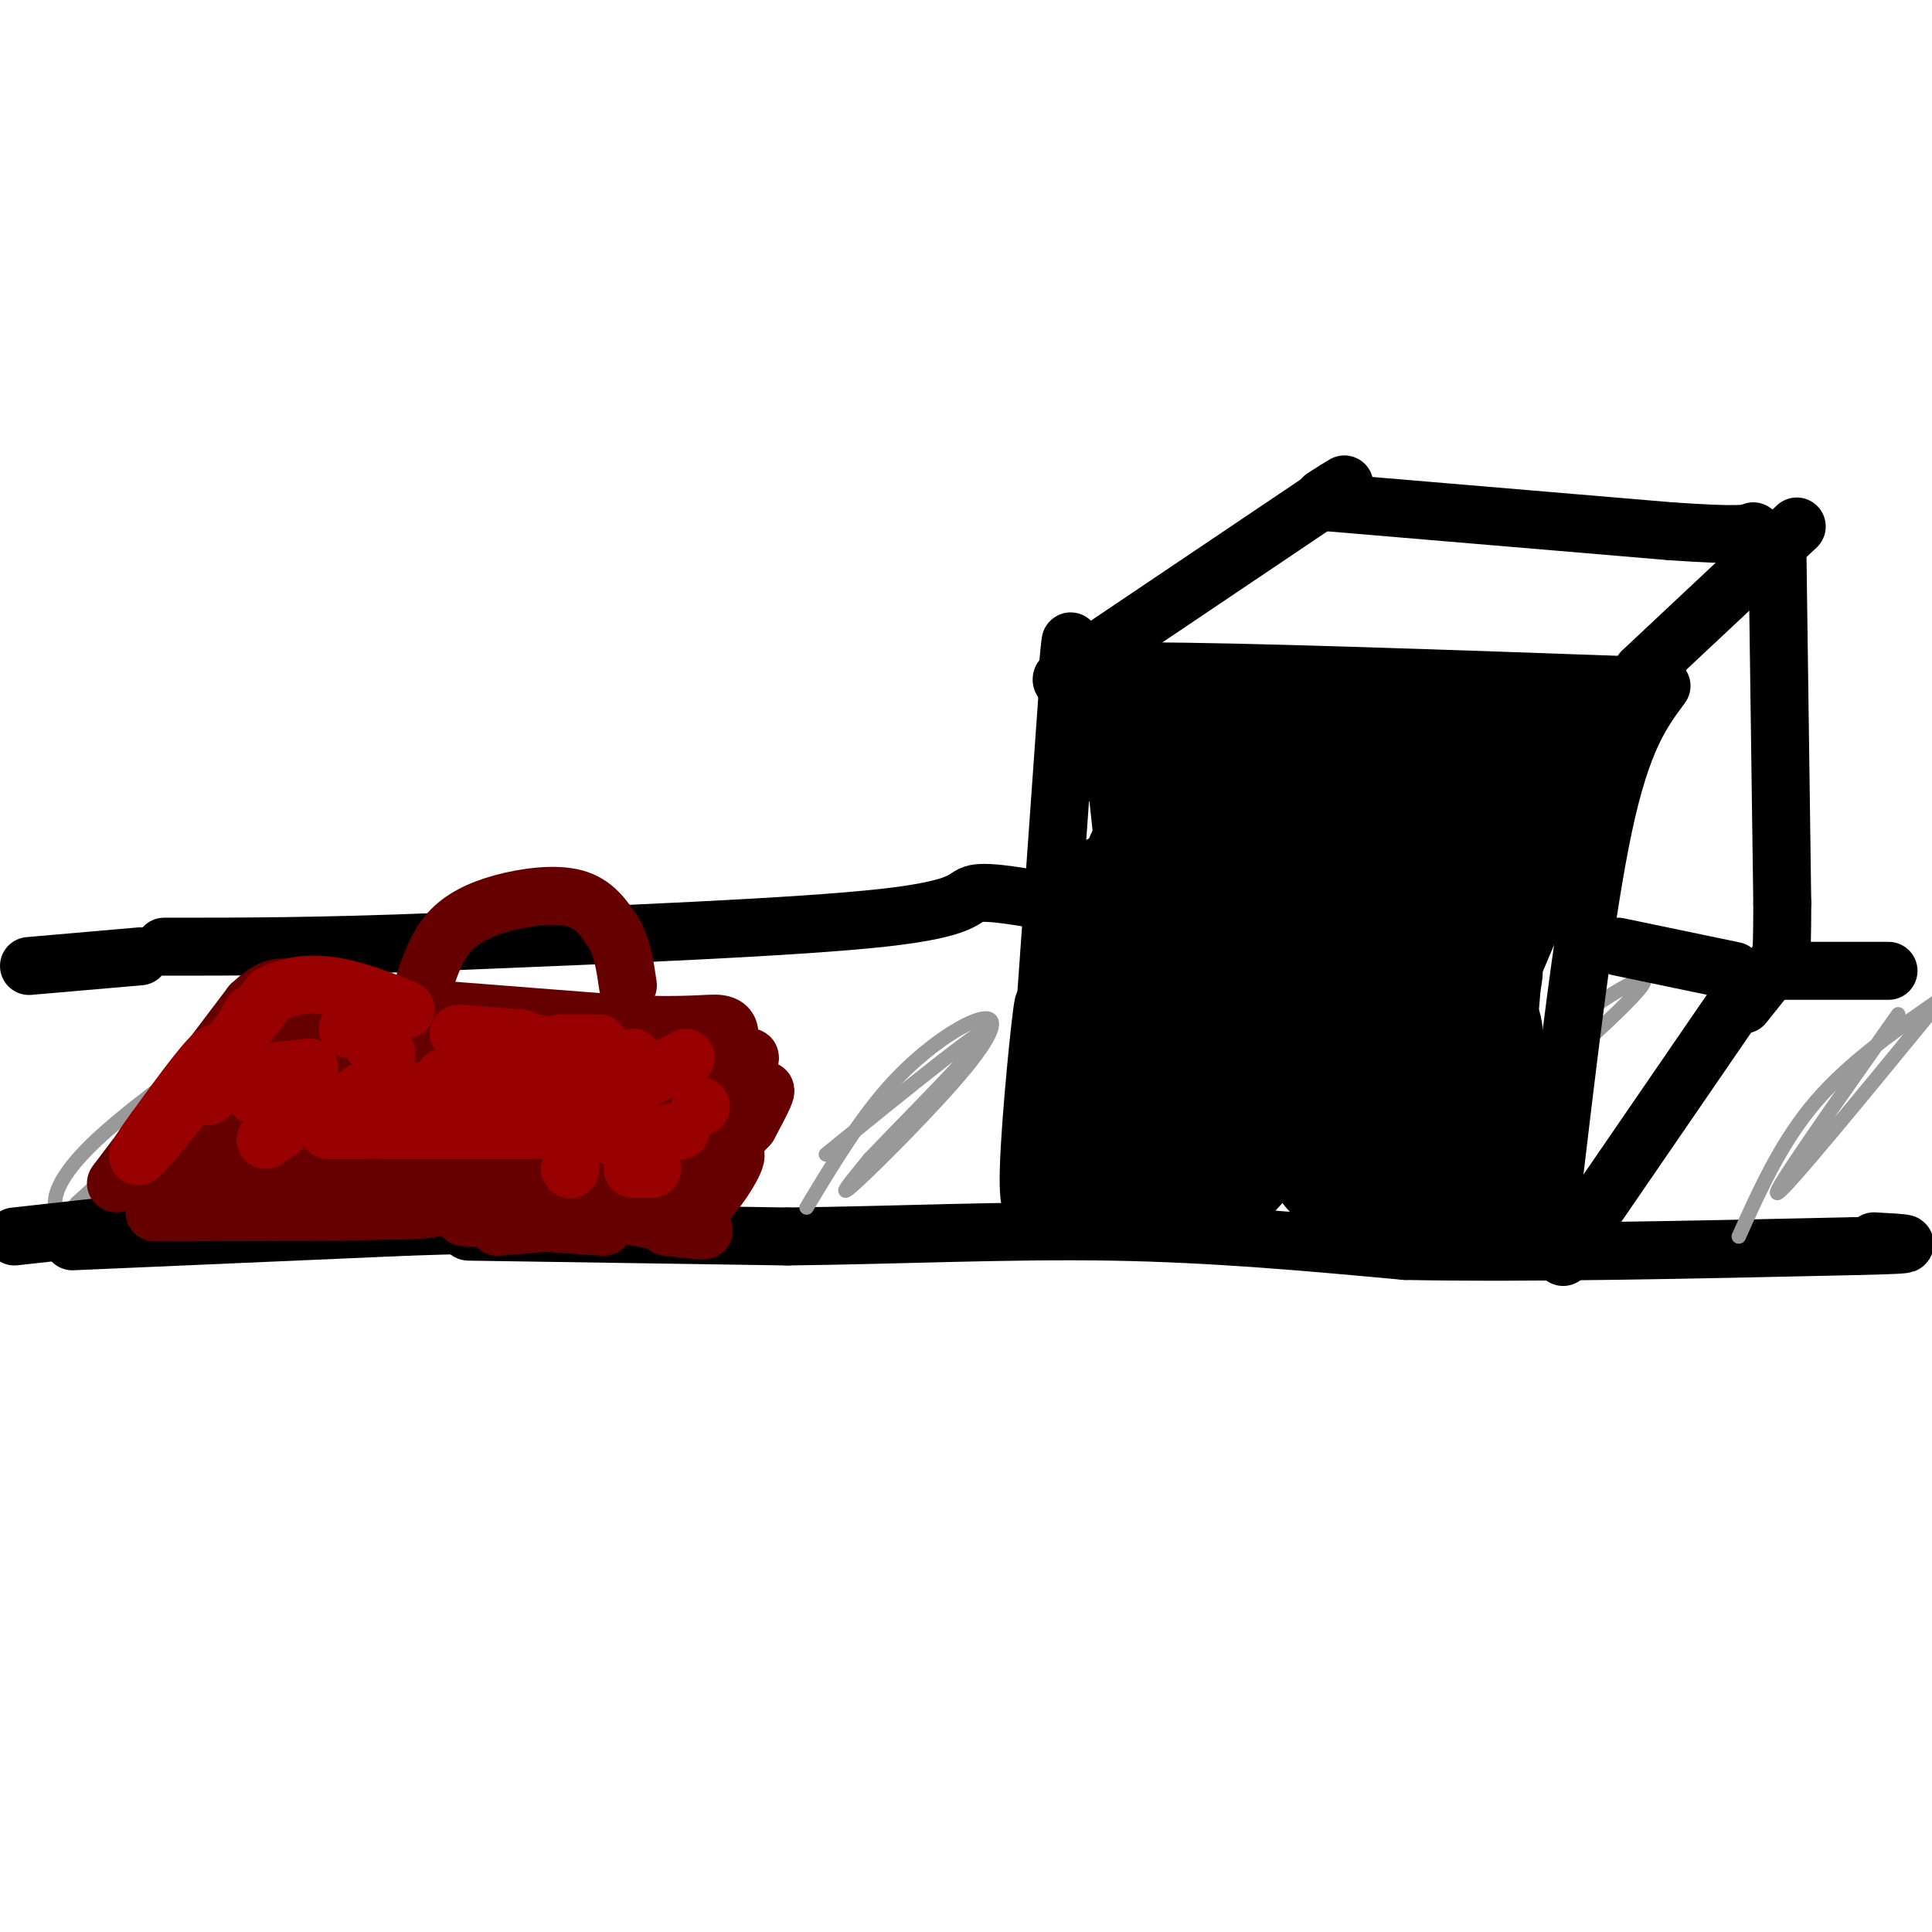 <svg viewBox='0 0 400 400' version='1.1' xmlns='http://www.w3.org/2000/svg' xmlns:xlink='http://www.w3.org/1999/xlink'><g fill='none' stroke='rgb(0,0,0)' stroke-width='12' stroke-linecap='round' stroke-linejoin='round'><path d='M15,257c0.000,0.000 69.000,-3.000 69,-3'/><path d='M84,254c13.333,-0.500 12.167,-0.250 11,0'/><path d='M97,255c0.000,0.000 66.000,1.000 66,1'/><path d='M163,256c22.444,-0.244 45.556,-1.356 67,-1c21.444,0.356 41.222,2.178 61,4'/><path d='M291,259c25.667,0.500 59.333,-0.250 93,-1'/><path d='M384,258c16.167,-0.333 10.083,-0.667 4,-1'/></g>
<g fill='none' stroke='rgb(153,153,153)' stroke-width='3' stroke-linecap='round' stroke-linejoin='round'><path d='M16,253c5.333,-8.500 10.667,-17.000 17,-24c6.333,-7.000 13.667,-12.500 21,-18'/><path d='M54,211c-3.917,1.952 -24.208,15.833 -34,25c-9.792,9.167 -9.083,13.619 -8,15c1.083,1.381 2.542,-0.310 4,-2'/><path d='M16,249c9.893,-9.000 32.625,-30.500 36,-35c3.375,-4.500 -12.607,8.000 -21,16c-8.393,8.000 -9.196,11.500 -10,15'/><path d='M21,245c-0.333,0.500 3.833,-5.750 8,-12'/><path d='M48,254c20.467,-19.511 40.933,-39.022 41,-39c0.067,0.022 -20.267,19.578 -28,27c-7.733,7.422 -2.867,2.711 2,-2'/><path d='M63,240c7.689,-8.489 25.911,-28.711 27,-29c1.089,-0.289 -14.956,19.356 -31,39'/><path d='M108,254c-2.000,-1.378 -4.000,-2.756 4,-12c8.000,-9.244 26.000,-26.356 27,-26c1.000,0.356 -15.000,18.178 -31,36'/><path d='M108,252c3.774,-3.226 28.708,-29.292 36,-36c7.292,-6.708 -3.060,5.940 -11,13c-7.940,7.060 -13.470,8.530 -19,10'/><path d='M167,250c5.667,-9.413 11.333,-18.826 18,-26c6.667,-7.174 14.333,-12.108 18,-13c3.667,-0.892 3.333,2.260 -3,10c-6.333,7.740 -18.667,20.069 -23,24c-4.333,3.931 -0.667,-0.534 3,-5'/><path d='M180,240c7.533,-7.933 24.867,-25.267 25,-27c0.133,-1.733 -16.933,12.133 -34,26'/><path d='M232,249c-2.708,0.440 -5.417,0.881 5,-10c10.417,-10.881 33.958,-33.083 32,-30c-1.958,3.083 -29.417,31.452 -37,39c-7.583,7.548 4.708,-5.726 17,-19'/><path d='M249,229c6.867,-7.089 15.533,-15.311 18,-18c2.467,-2.689 -1.267,0.156 -5,3'/><path d='M286,252c9.000,-11.356 18.000,-22.711 30,-33c12.000,-10.289 27.000,-19.511 24,-15c-3.000,4.511 -24.000,22.756 -45,41'/><path d='M295,245c-3.533,1.667 10.133,-14.667 19,-24c8.867,-9.333 12.933,-11.667 17,-14'/><path d='M360,256c4.417,-9.833 8.833,-19.667 16,-28c7.167,-8.333 17.083,-15.167 27,-22'/><path d='M401,208c-15.833,19.333 -31.667,38.667 -33,39c-1.333,0.333 11.833,-18.333 25,-37'/></g>
<g fill='none' stroke='rgb(0,0,0)' stroke-width='12' stroke-linecap='round' stroke-linejoin='round'><path d='M216,249c-1.644,1.578 -3.289,3.156 -3,-7c0.289,-10.156 2.511,-32.044 3,-34c0.489,-1.956 -0.756,16.022 -2,34'/><path d='M214,242c0.833,-10.667 3.917,-54.333 7,-98'/><path d='M221,144c1.167,-17.167 0.583,-11.083 0,-5'/><path d='M221,139c0.000,0.000 52.000,-35.000 52,-35'/><path d='M273,104c8.833,-6.000 4.917,-3.500 1,-1'/><path d='M275,104c0.000,0.000 71.000,6.000 71,6'/><path d='M346,110c14.667,1.000 15.833,0.500 17,0'/><path d='M221,142c-2.000,-1.500 -4.000,-3.000 16,-3c20.000,0.000 62.000,1.500 104,3'/><path d='M344,142c-4.083,5.500 -8.167,11.000 -12,29c-3.833,18.000 -7.417,48.500 -11,79'/><path d='M321,250c-1.833,13.500 -0.917,7.750 0,2'/><path d='M340,139c0.000,0.000 32.000,-30.000 32,-30'/><path d='M368,114c0.000,0.000 1.000,73.000 1,73'/><path d='M369,187c0.000,14.167 -0.500,13.083 -1,12'/><path d='M359,201c0.000,0.000 -24.000,-5.000 -24,-5'/><path d='M367,201c0.000,0.000 24.000,0.000 24,0'/><path d='M365,203c0.000,0.000 -4.000,5.000 -4,5'/><path d='M362,204c0.000,0.000 -35.000,51.000 -35,51'/><path d='M327,255c-5.833,8.667 -2.917,4.833 0,1'/><path d='M219,187c-7.111,-1.289 -14.222,-2.578 -17,-2c-2.778,0.578 -1.222,3.022 -19,5c-17.778,1.978 -54.889,3.489 -92,5'/><path d='M91,195c-24.833,1.000 -40.917,1.000 -57,1'/><path d='M29,198c0.000,0.000 -23.000,2.000 -23,2'/><path d='M21,254c0.000,0.000 -18.000,2.000 -18,2'/></g>
<g fill='none' stroke='rgb(0,0,0)' stroke-width='28' stroke-linecap='round' stroke-linejoin='round'><path d='M254,200c-3.768,14.857 -7.536,29.714 -7,29c0.536,-0.714 5.375,-17.000 6,-19c0.625,-2.000 -2.964,10.286 -5,14c-2.036,3.714 -2.518,-1.143 -3,-6'/><path d='M245,218c-1.965,-9.605 -5.376,-30.617 -8,-32c-2.624,-1.383 -4.460,16.861 -3,15c1.460,-1.861 6.216,-23.829 8,-31c1.784,-7.171 0.596,0.454 0,5c-0.596,4.546 -0.599,6.013 -1,3c-0.401,-3.013 -1.201,-10.507 -2,-18'/><path d='M239,160c-3.511,-5.156 -11.289,-9.044 -4,-9c7.289,0.044 29.644,4.022 52,8'/><path d='M287,159c11.631,1.071 14.708,-0.250 3,-1c-11.708,-0.750 -38.202,-0.929 -38,-1c0.202,-0.071 27.101,-0.036 54,0'/><path d='M306,157c13.067,-2.889 18.733,-10.111 17,-3c-1.733,7.111 -10.867,28.556 -20,50'/><path d='M303,204c-2.919,12.764 -0.216,19.675 -1,21c-0.784,1.325 -5.054,-2.935 -7,-13c-1.946,-10.065 -1.566,-25.936 -2,-34c-0.434,-8.064 -1.680,-8.321 -8,-7c-6.320,1.321 -17.715,4.220 -26,8c-8.285,3.780 -13.461,8.441 -17,14c-3.539,5.559 -5.440,12.017 -4,8c1.440,-4.017 6.220,-18.508 11,-33'/><path d='M249,168c-2.474,6.321 -14.158,38.622 -16,40c-1.842,1.378 6.158,-28.167 6,-30c-0.158,-1.833 -8.474,24.048 -11,30c-2.526,5.952 0.737,-8.024 4,-22'/><path d='M232,186c-1.733,10.711 -8.067,48.489 -5,54c3.067,5.511 15.533,-21.244 28,-48'/><path d='M255,192c6.695,-13.280 9.432,-22.479 6,-7c-3.432,15.479 -13.033,55.637 -9,57c4.033,1.363 21.700,-36.068 26,-39c4.300,-2.932 -4.765,28.634 -6,33c-1.235,4.366 5.362,-18.467 9,-28c3.638,-9.533 4.319,-5.767 5,-2'/><path d='M286,206c1.051,7.318 1.178,26.613 4,28c2.822,1.387 8.339,-15.134 10,-16c1.661,-0.866 -0.534,13.922 0,13c0.534,-0.922 3.798,-17.556 5,-18c1.202,-0.444 0.344,15.302 0,21c-0.344,5.698 -0.172,1.349 0,-3'/><path d='M305,231c0.238,1.655 0.833,7.292 0,11c-0.833,3.708 -3.095,5.488 -8,5c-4.905,-0.488 -12.452,-3.244 -20,-6'/><path d='M277,241c1.266,-3.037 14.432,-7.628 21,-15c6.568,-7.372 6.537,-17.523 7,-22c0.463,-4.477 1.418,-3.279 -3,-5c-4.418,-1.721 -14.209,-6.360 -24,-11'/><path d='M278,188c-4.000,-1.500 -2.000,0.250 0,2'/></g>
<g fill='none' stroke='rgb(102,0,0)' stroke-width='12' stroke-linecap='round' stroke-linejoin='round'><path d='M24,245c0.000,0.000 28.000,-37.000 28,-37'/><path d='M52,208c6.500,-6.167 8.750,-3.083 11,0'/><path d='M63,208c7.089,2.222 19.311,7.778 30,10c10.689,2.222 19.844,1.111 29,0'/><path d='M122,218c9.333,-0.333 18.167,-1.167 27,-2'/><path d='M65,207c0.000,0.000 64.000,5.000 64,5'/><path d='M129,212c14.250,0.619 17.875,-0.333 20,0c2.125,0.333 2.750,1.952 1,5c-1.750,3.048 -5.875,7.524 -10,12'/><path d='M140,229c-2.222,6.533 -2.778,16.867 -10,20c-7.222,3.133 -21.111,-0.933 -35,-5'/><path d='M95,244c-18.067,-0.556 -45.733,0.556 -55,-2c-9.267,-2.556 -0.133,-8.778 9,-15'/><path d='M49,227c4.260,-6.738 10.410,-16.085 7,-11c-3.410,5.085 -16.380,24.600 -19,28c-2.620,3.400 5.108,-9.314 12,-18c6.892,-8.686 12.946,-13.343 19,-18'/><path d='M68,208c3.886,-1.155 4.102,4.959 0,13c-4.102,8.041 -12.522,18.011 -9,17c3.522,-1.011 18.987,-13.003 18,-14c-0.987,-0.997 -18.425,9.001 -25,10c-6.575,0.999 -2.288,-7.000 2,-15'/><path d='M54,219c-1.703,1.233 -6.960,11.817 -4,12c2.960,0.183 14.136,-10.034 15,-11c0.864,-0.966 -8.583,7.318 -3,9c5.583,1.682 26.195,-3.240 28,-5c1.805,-1.760 -15.199,-0.360 -20,0c-4.801,0.360 2.599,-0.320 10,-1'/><path d='M80,223c7.493,-0.123 21.226,0.069 18,-1c-3.226,-1.069 -23.409,-3.401 -18,-4c5.409,-0.599 36.411,0.533 40,2c3.589,1.467 -20.234,3.270 -26,4c-5.766,0.730 6.524,0.389 14,0c7.476,-0.389 10.136,-0.825 6,-1c-4.136,-0.175 -15.068,-0.087 -26,0'/><path d='M88,223c-10.360,1.522 -23.262,5.325 -21,6c2.262,0.675 19.686,-1.780 23,-1c3.314,0.780 -7.482,4.794 -7,6c0.482,1.206 12.241,-0.397 24,-2'/><path d='M107,232c0.691,1.116 -9.582,4.907 -6,4c3.582,-0.907 21.018,-6.511 25,-7c3.982,-0.489 -5.489,4.137 -7,4c-1.511,-0.137 4.939,-5.037 6,-5c1.061,0.037 -3.268,5.011 -4,6c-0.732,0.989 2.134,-2.005 5,-5'/><path d='M126,229c1.155,-0.119 1.542,2.083 0,6c-1.542,3.917 -5.012,9.548 -12,10c-6.988,0.452 -17.494,-4.274 -28,-9'/><path d='M86,236c-10.440,-2.333 -22.542,-3.667 -13,-4c9.542,-0.333 40.726,0.333 54,0c13.274,-0.333 8.637,-1.667 4,-3'/><path d='M131,229c0.000,-0.500 -2.000,-0.250 -4,0'/><path d='M88,203c1.268,-3.619 2.536,-7.238 5,-10c2.464,-2.762 6.125,-4.667 11,-6c4.875,-1.333 10.964,-2.095 15,-1c4.036,1.095 6.018,4.048 8,7'/><path d='M127,193c1.833,3.000 2.417,7.000 3,11'/><path d='M139,240c0.019,2.875 0.038,5.750 1,8c0.962,2.250 2.868,3.876 6,1c3.132,-2.876 7.489,-10.256 6,-10c-1.489,0.256 -8.824,8.146 -8,6c0.824,-2.146 9.807,-14.327 13,-18c3.193,-3.673 0.597,1.164 -2,6'/><path d='M155,233c-4.774,5.262 -15.708,15.417 -15,11c0.708,-4.417 13.060,-23.405 15,-25c1.940,-1.595 -6.530,14.202 -15,30'/><path d='M140,249c-0.244,-0.444 6.644,-16.556 9,-22c2.356,-5.444 0.178,-0.222 -2,5'/><path d='M138,248c0.000,0.000 0.100,0.100 0.1,0.1'/><path d='M32,251c30.311,-0.067 60.622,-0.133 57,-1c-3.622,-0.867 -41.178,-2.533 -45,-3c-3.822,-0.467 26.089,0.267 56,1'/><path d='M100,248c18.489,1.489 36.711,4.711 43,6c6.289,1.289 0.644,0.644 -5,0'/><path d='M109,253c0.000,0.000 4.000,-1.000 4,-1'/><path d='M103,254c0.000,0.000 24.000,-2.000 24,-2'/><path d='M96,252c0.000,0.000 29.000,2.000 29,2'/></g>
<g fill='none' stroke='rgb(153,0,0)' stroke-width='12' stroke-linecap='round' stroke-linejoin='round'><path d='M52,210c-4.311,8.533 -8.622,17.067 -9,17c-0.378,-0.067 3.178,-8.733 2,-9c-1.178,-0.267 -7.089,7.867 -13,16'/><path d='M32,234c-3.356,4.533 -5.244,7.867 -1,3c4.244,-4.867 14.622,-17.933 25,-31'/><path d='M56,206c8.833,-4.667 18.417,-0.833 28,3'/><path d='M75,226c5.833,-0.167 11.667,-0.333 11,0c-0.667,0.333 -7.833,1.167 -15,2'/><path d='M58,234c0.000,0.000 -3.000,2.000 -3,2'/><path d='M93,230c-1.417,-0.417 -2.833,-0.833 -3,-2c-0.167,-1.167 0.917,-3.083 2,-5'/><path d='M105,218c0.000,0.000 2.000,0.000 2,0'/><path d='M116,216c0.000,0.000 8.000,0.000 8,0'/><path d='M131,219c0.000,0.000 -1.000,5.000 -1,5'/><path d='M111,234c0.000,0.000 -17.000,0.000 -17,0'/><path d='M86,234c0.000,0.000 -7.000,0.000 -7,0'/><path d='M114,226c0.000,0.000 -44.000,5.000 -44,5'/><path d='M68,231c0.000,0.000 -6.000,-4.000 -6,-4'/><path d='M64,221c0.000,0.000 -9.000,1.000 -9,1'/><path d='M53,227c0.000,0.000 33.000,7.000 33,7'/><path d='M118,242c0.000,0.000 0.100,0.100 0.1,0.1'/><path d='M131,242c0.000,0.000 4.000,0.000 4,0'/><path d='M145,229c0.000,0.000 0.100,0.100 0.1,0.1'/><path d='M141,234c0.000,0.000 -9.000,2.000 -9,2'/><path d='M126,235c0.000,0.000 3.000,-8.000 3,-8'/><path d='M139,221c0.000,0.000 0.100,0.100 0.1,0.1'/><path d='M142,219c0.000,0.000 -27.000,14.000 -27,14'/><path d='M95,234c0.000,0.000 -12.000,0.000 -12,0'/><path d='M76,234c0.000,0.000 -8.000,0.000 -8,0'/><path d='M75,211c0.000,0.000 -3.000,2.000 -3,2'/><path d='M94,224c0.000,0.000 3.000,-3.000 3,-3'/><path d='M80,218c0.000,0.000 -3.000,-2.000 -3,-2'/><path d='M95,214c0.000,0.000 13.000,1.000 13,1'/><path d='M111,216c0.000,0.000 3.000,4.000 3,4'/><path d='M118,220c0.000,0.000 0.100,0.100 0.1,0.1'/></g>
</svg>